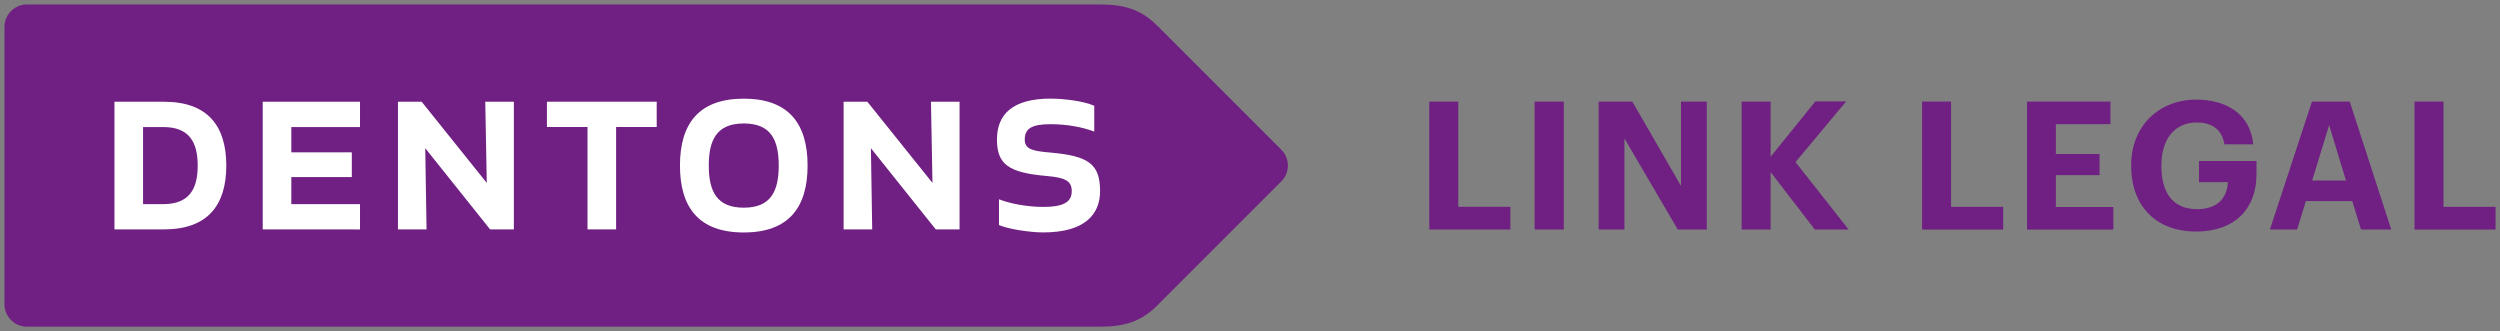 <?xml version="1.0" encoding="utf-8"?>
<!-- Generator: Adobe Illustrator 27.3.1, SVG Export Plug-In . SVG Version: 6.00 Build 0)  -->
<svg version="1.1" xmlns="http://www.w3.org/2000/svg" xmlns:xlink="http://www.w3.org/1999/xlink" x="0px" y="0px"
	 viewBox="0 0 558.67 74" style="enable-background:new 0 0 558.67 74;" xml:space="preserve">
<rect x="0" y="0" width="558.67" height="74" fill="#808080" stroke="none"/>
<style type="text/css">
	.st0{fill:#702082;}
	.st1{fill:#FFFFFF;}
</style>
<g id="Guides">
</g>
<g id="Combination-Logos">
	<g>
		<g id="Dentons-Purple_00000096017190890431412400000014245832758299030412_">
			<path id="Guidepost_00000077299605128199603460000004947089867282158527_" class="st0" d="M286.34,33.47L258.61,5.74
				C255.09,2.22,251.48,1,245.83,1H5.99C3.25,1,1,3.25,1,5.99v62.02C1,70.75,3.25,73,5.99,73h239.84c5.65,0,9.26-1.22,12.78-4.74
				l27.73-27.73C288.29,38.59,288.29,35.41,286.34,33.47z"/>
			<g id="Dentons_00000002380071044883867500000006740147704013274535_">
				<g>
					<path class="st1" d="M25.58,51.26V22.74h11.07c9.87,0,13.92,5.53,13.92,14.26c0,8.73-4.05,14.26-13.92,14.26H25.58z
						 M36.48,45.62c5.93,0,7.7-3.54,7.7-8.62c0-5.08-1.77-8.61-7.7-8.61h-4.51v17.23H36.48z"/>
					<path class="st1" d="M78.62,39.57H65.1v6.05h15.35v5.65H58.71V22.74h21.74v5.65H65.1v5.65h13.52V39.57z"/>
					<path class="st1" d="M109.52,51.26L95.03,33.12l0.29,18.14h-6.39V22.74h5.3l14.55,18.14l-0.34-18.14h6.39v28.53H109.52z"/>
					<path class="st1" d="M137.68,28.38v22.88h-6.39V28.38h-9.07v-5.65h24.53v5.65H137.68z"/>
					<path class="st1" d="M166.21,22.05c9.98,0,14.26,5.53,14.26,14.95s-4.28,14.95-14.26,14.95c-9.99,0-14.26-5.53-14.26-14.95
						S156.22,22.05,166.21,22.05z M166.21,27.59c-5.99,0-7.82,3.6-7.82,9.41c0,5.82,1.83,9.41,7.82,9.41c5.99,0,7.81-3.59,7.81-9.41
						C174.02,31.18,172.2,27.59,166.21,27.59z"/>
					<path class="st1" d="M209.11,51.26l-14.49-18.14l0.29,18.14h-6.39V22.74h5.31l14.55,18.14l-0.34-18.14h6.39v28.53H209.11z"/>
					<path class="st1" d="M229,31.18c0,2.11,1.6,2.57,5.71,2.91c8.56,0.74,11.12,2.57,11.12,8.61c0,5.13-3.31,9.24-12.72,9.24
						c-2.85,0-7.87-0.74-9.87-1.65v-5.76c2.28,0.91,6.1,1.71,9.93,1.71c4.68,0,6.33-1.2,6.33-3.54c0-2.28-1.48-3.02-5.59-3.37
						c-8.56-0.74-11.12-2.62-11.12-8.16c0-5.65,3.54-9.13,11.98-9.13c2.85,0,7.3,0.51,9.76,1.6v5.76c-2.57-0.97-6.05-1.65-9.81-1.65
						C230.48,27.76,229,28.78,229,31.18z"/>
				</g>
			</g>
		</g>
		<g>
			<path class="st0" d="M319.4,22.7h6.48v23.52h11.64v5.08H319.4V22.7z"/>
			<path class="st0" d="M342.94,22.7h6.52V51.3h-6.52V22.7z"/>
			<path class="st0" d="M357.25,22.7h7.52l10.88,18.84V22.7h5.76V51.3h-6.48l-11.92-20.36V51.3h-5.76V22.7z"/>
			<path class="st0" d="M389.2,22.7h6.48v12.32l10-12.36h6.88l-11.32,13.56l11.88,15.08h-7.56l-9.88-12.84V51.3h-6.48V22.7z"/>
			<path class="st0" d="M429.52,22.7h6.48v23.52h11.64v5.08h-18.12V22.7z"/>
			<path class="st0" d="M452.98,22.7h18.64v5.04h-12.2v6.68h9.76v4.72h-9.76v7.12h12.84v5.04h-19.28V22.7z"/>
			<path class="st0" d="M476.25,37.18v-0.32c0-8.6,6.12-14.6,14.56-14.6c6.36,0,12.04,2.92,12.72,10h-6.44
				c-0.56-3.36-2.76-4.88-6.2-4.88c-4.96,0-7.88,3.72-7.88,9.56v0.32c0,5.52,2.36,9.48,7.96,9.48c4.8,0,6.76-2.76,6.88-6.04h-6.44
				v-4.72h12.84v3.04c0,7.64-4.88,12.72-13.44,12.72C481.45,51.74,476.25,45.66,476.25,37.18z"/>
			<path class="st0" d="M516.65,22.7h8.44l9.28,28.59h-6.76l-1.96-6.36h-10.36l-1.96,6.36h-6.08L516.65,22.7z M516.69,40.34h7.56
				l-3.76-12.36L516.69,40.34z"/>
			<path class="st0" d="M539.56,22.7h6.48v23.52h11.64v5.08h-18.12V22.7z"/>
		</g>
	</g>
</g>
</svg>
